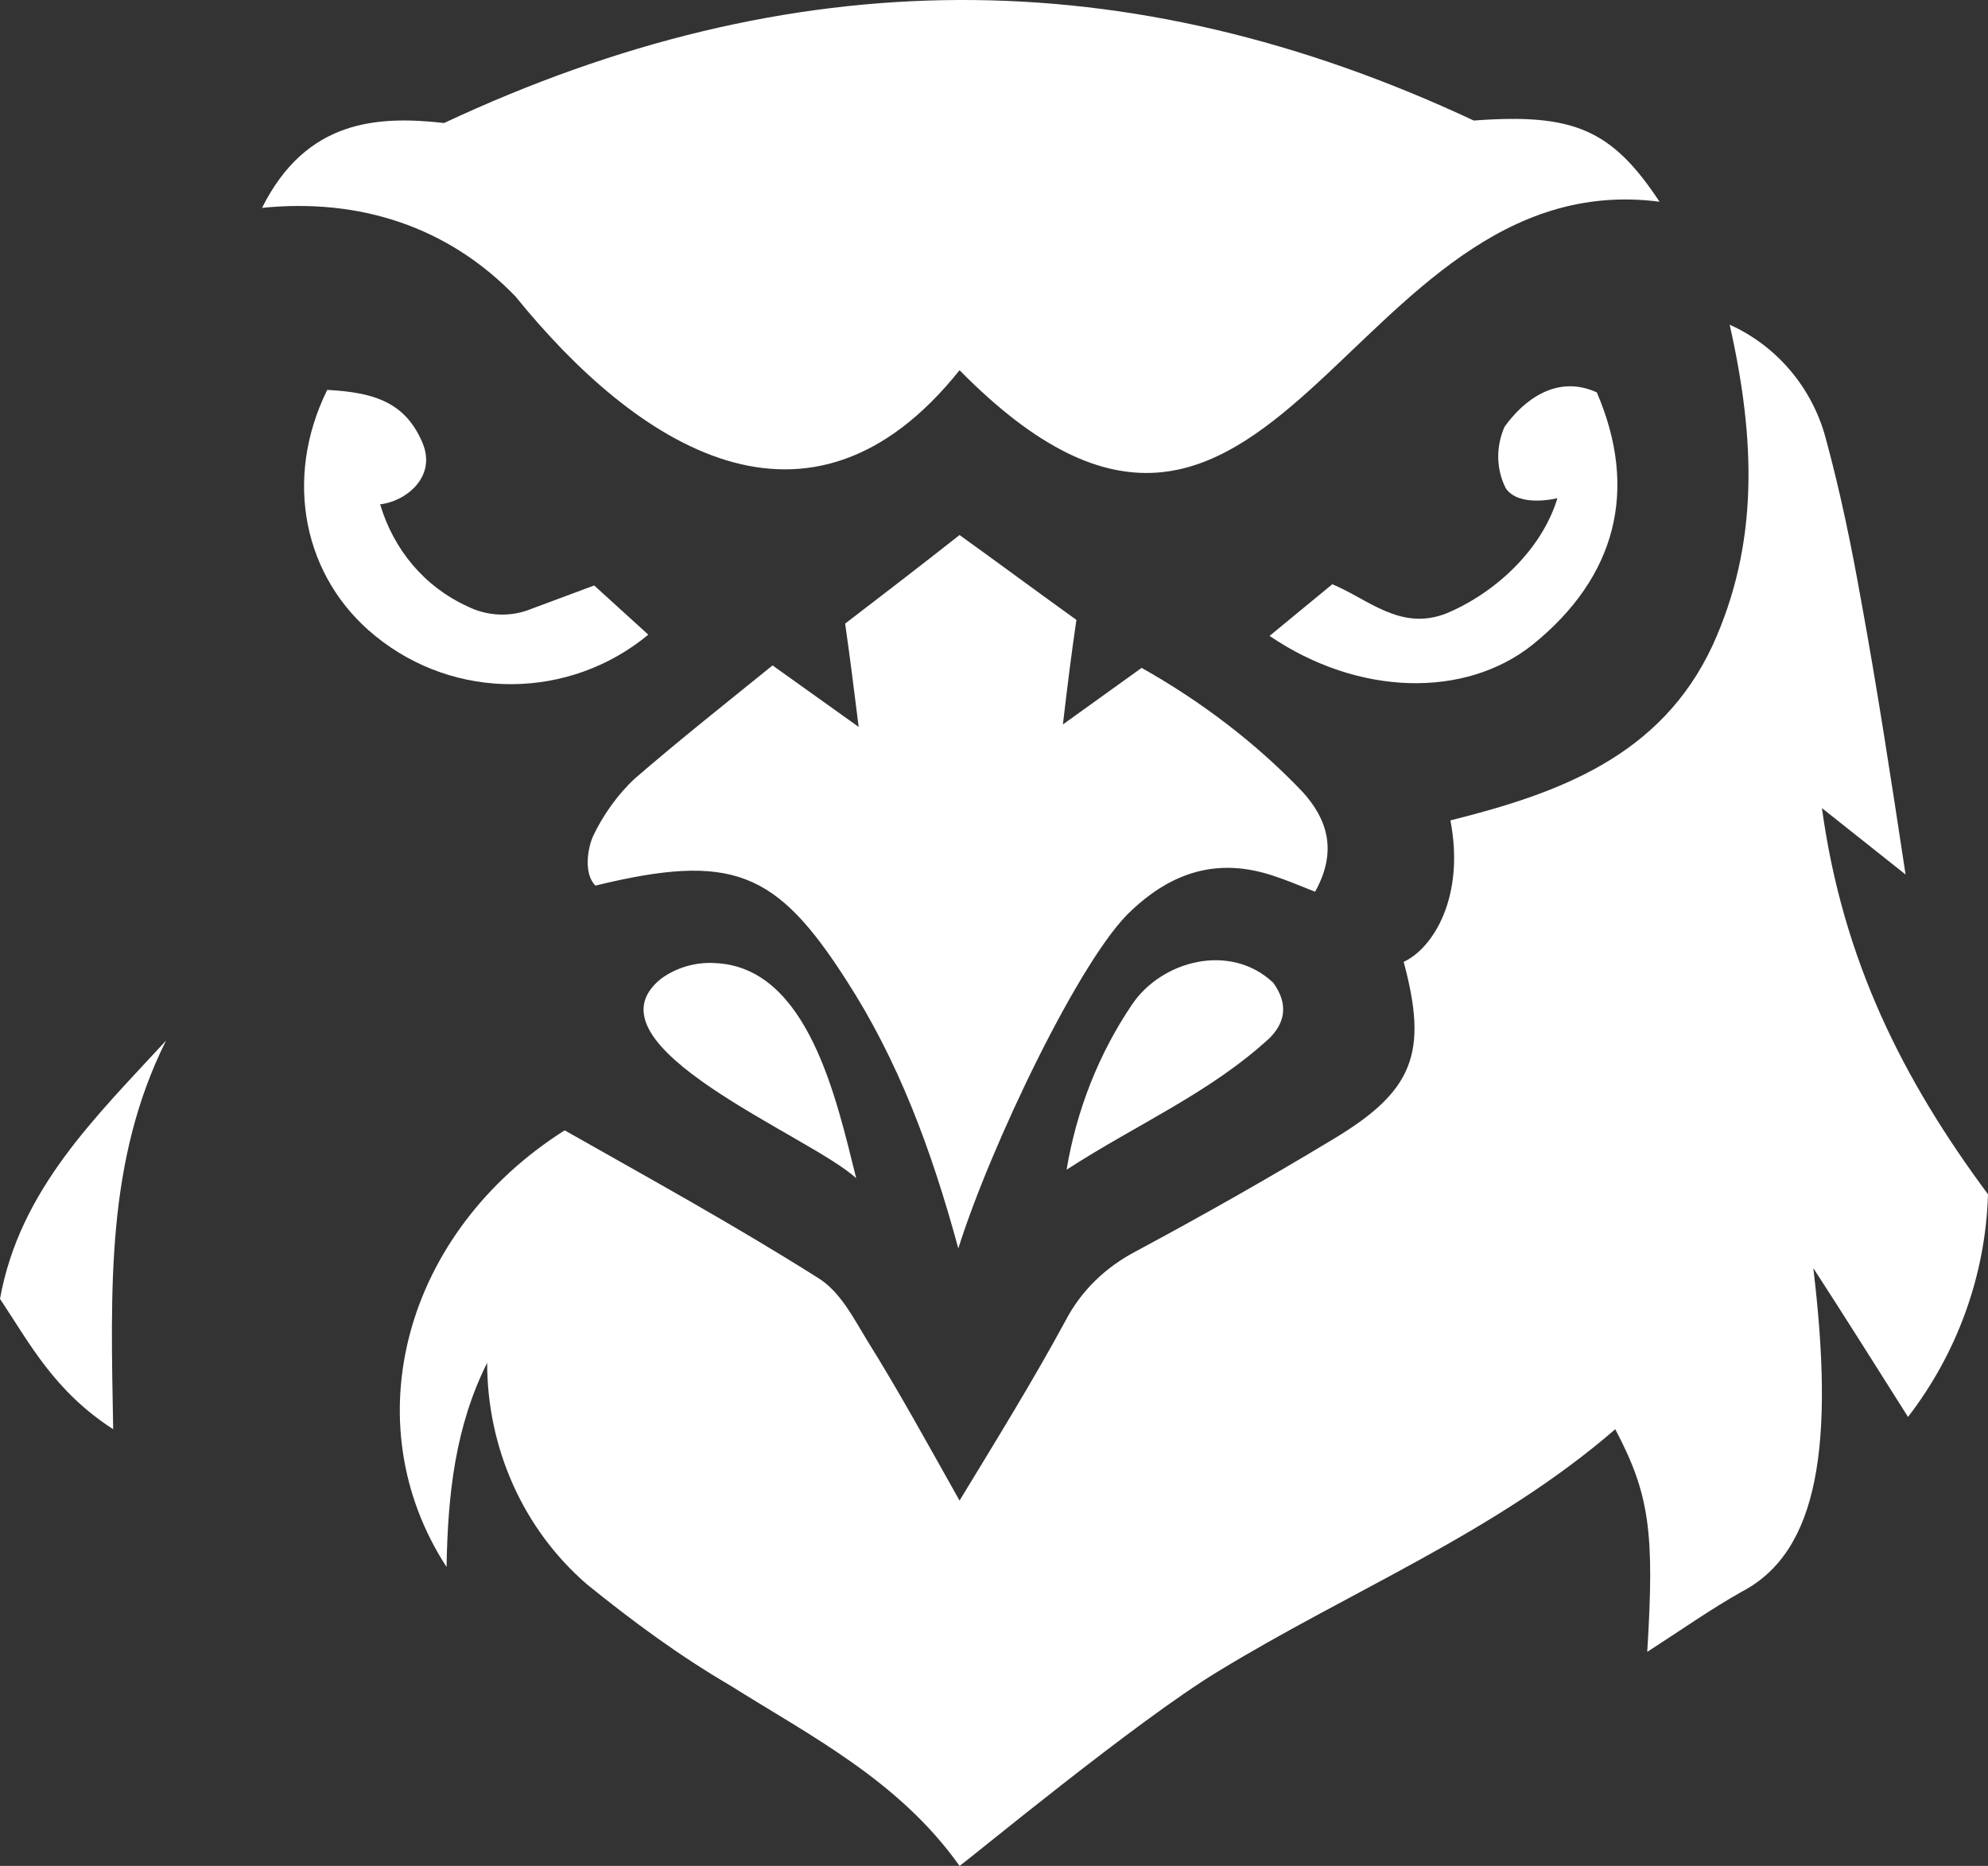<?xml version="1.0" encoding="UTF-8"?> <svg xmlns="http://www.w3.org/2000/svg" version="1.1" id="Layer_1" x="0" y="0" viewBox="0 0 161.6 151.7" xml:space="preserve"><rect x="0" y="0" width="161.6" height="151.7" fill="#333333" stroke="none"/> <style> .st0 { fill: #fff } </style> <path class="st0" d="M53.7 79.6C47.1 85 66 92.4 69.6 95.8c-1.6-6.4-3.9-17.2-11.5-17.5-1.6-.1-3.2.4-4.4 1.3z"></path> <path class="st0" d="M105.9 64.4c-3.8-4-8.3-7.4-13.1-10.1l-6.4 4.6c.4-3.4.7-5.8 1.1-8.5-3.2-2.3-6.3-4.6-9.5-6.9-3.3 2.6-6.3 4.9-9.3 7.2.4 2.8.7 5.2 1.1 8.4l-7-5c-3.7 3-7.5 6-11.2 9.2-1.4 1.3-2.6 3-3.4 4.7-.4.9-.8 3 .2 4 11.1-2.7 14.7-1.2 20.4 7.7 4.2 6.5 6.9 13.7 9.1 21.8 2.6-8.3 10-23.8 14.1-27.5 3.3-3.1 7-4.3 11.5-2.8 1.2.4 1.9.7 3.4 1.3 1.9-3.4.9-6-1-8.1zM41.9 24.1c9.8 12.1 23.8 21.4 36.1 6 25.5 25.9 31.4-17 56.9-13.7-3.9-5.9-7-7.2-15.1-6.6-28.2-13.2-55.5-13-83.7.2-5.4-.6-11.2-.3-14.8 6.9 7.9-.8 15.1 1.5 20.6 7.2zM0 105.6c2.4 3.6 4.4 7.5 9.2 10.6-.2-11.4-.6-21.8 4.3-31.6-5.7 6.2-11.9 12.1-13.5 21z"></path> <path class="st0" d="M92 81.7c-2.7 4-4.5 8.6-5.3 13.4 5.7-3.7 11.6-6.2 16.5-10.7 1.2-1.2 1.6-2.7.3-4.5-3.5-3.3-9.1-1.8-11.5 1.8z"></path> <path class="st0" d="M154.9 71.1c-1.2-7.9-2.3-15.1-3.6-22.2-.8-4.5-1.7-8.9-2.9-13.3-1.1-4.1-4-7.5-7.8-9.2 2.1 9.3 2.4 17.8-1.4 26.1-4.2 9-12.5 12-21.3 14.2 1.2 6.2-1.4 10.4-3.8 11.5 2 7.4.8 10.5-5.7 14.4-5.3 3.2-10.6 6.2-16 9.1-2.5 1.3-4.5 3.2-5.8 5.7-2.6 4.8-5.5 9.5-8.6 14.6-2.7-4.8-5-9-7.5-13-1.1-1.8-2.2-4-4-5.1-6.8-4.3-13.9-8.2-20.6-12-13.1 8.3-17.2 23.8-9.6 35.5.1-5.9.7-11.4 3.3-16.6 0 6.9 2.9 13.5 8.1 18 3.7 3 7.5 5.8 11.6 8.2 6.7 4.2 13.8 7.8 18.7 14.7 1-.7 14.4-11.8 21-15.8 10.8-6.6 22.6-11.3 32.3-19.7 2.8 5.3 3.2 8.4 2.6 18.1 2.8-1.8 5.2-3.5 7.7-4.9 6.3-3.3 7.5-12.1 5.8-26.3 2.6 4 5.1 8 7.7 12.1 4-5.2 6.3-11.5 6.5-18.1-6.9-9.3-11.8-19-13.5-31.4l6.8 5.4zM52.7 51.6l-4.4-4-5.1 1.9c-1.7.7-3.6.6-5.2-.2-3.5-1.6-6-4.6-7.1-8.3 2-.2 4.7-2.2 3.4-5.1-1.4-3.2-3.9-4-7.7-4.2-3.6 7.3-1.9 15.3 3.9 20 6.5 5.3 15.8 5.2 22.2-.1z"></path> <path class="st0" d="M124.6 52.4c6.8-5.5 8.6-12.6 5.2-20.5-3.3-1.5-6 .7-7.5 2.8-.7 1.6-.7 3.4.1 5 1.1 1.6 4.2.8 4.2.8-1.3 4.3-5.2 7.8-9.1 9.4-3.7 1.4-6.3-1.2-9.2-2.4l-5.1 4.2c7.2 4.9 15.9 5.1 21.4.7z"></path> </svg> 